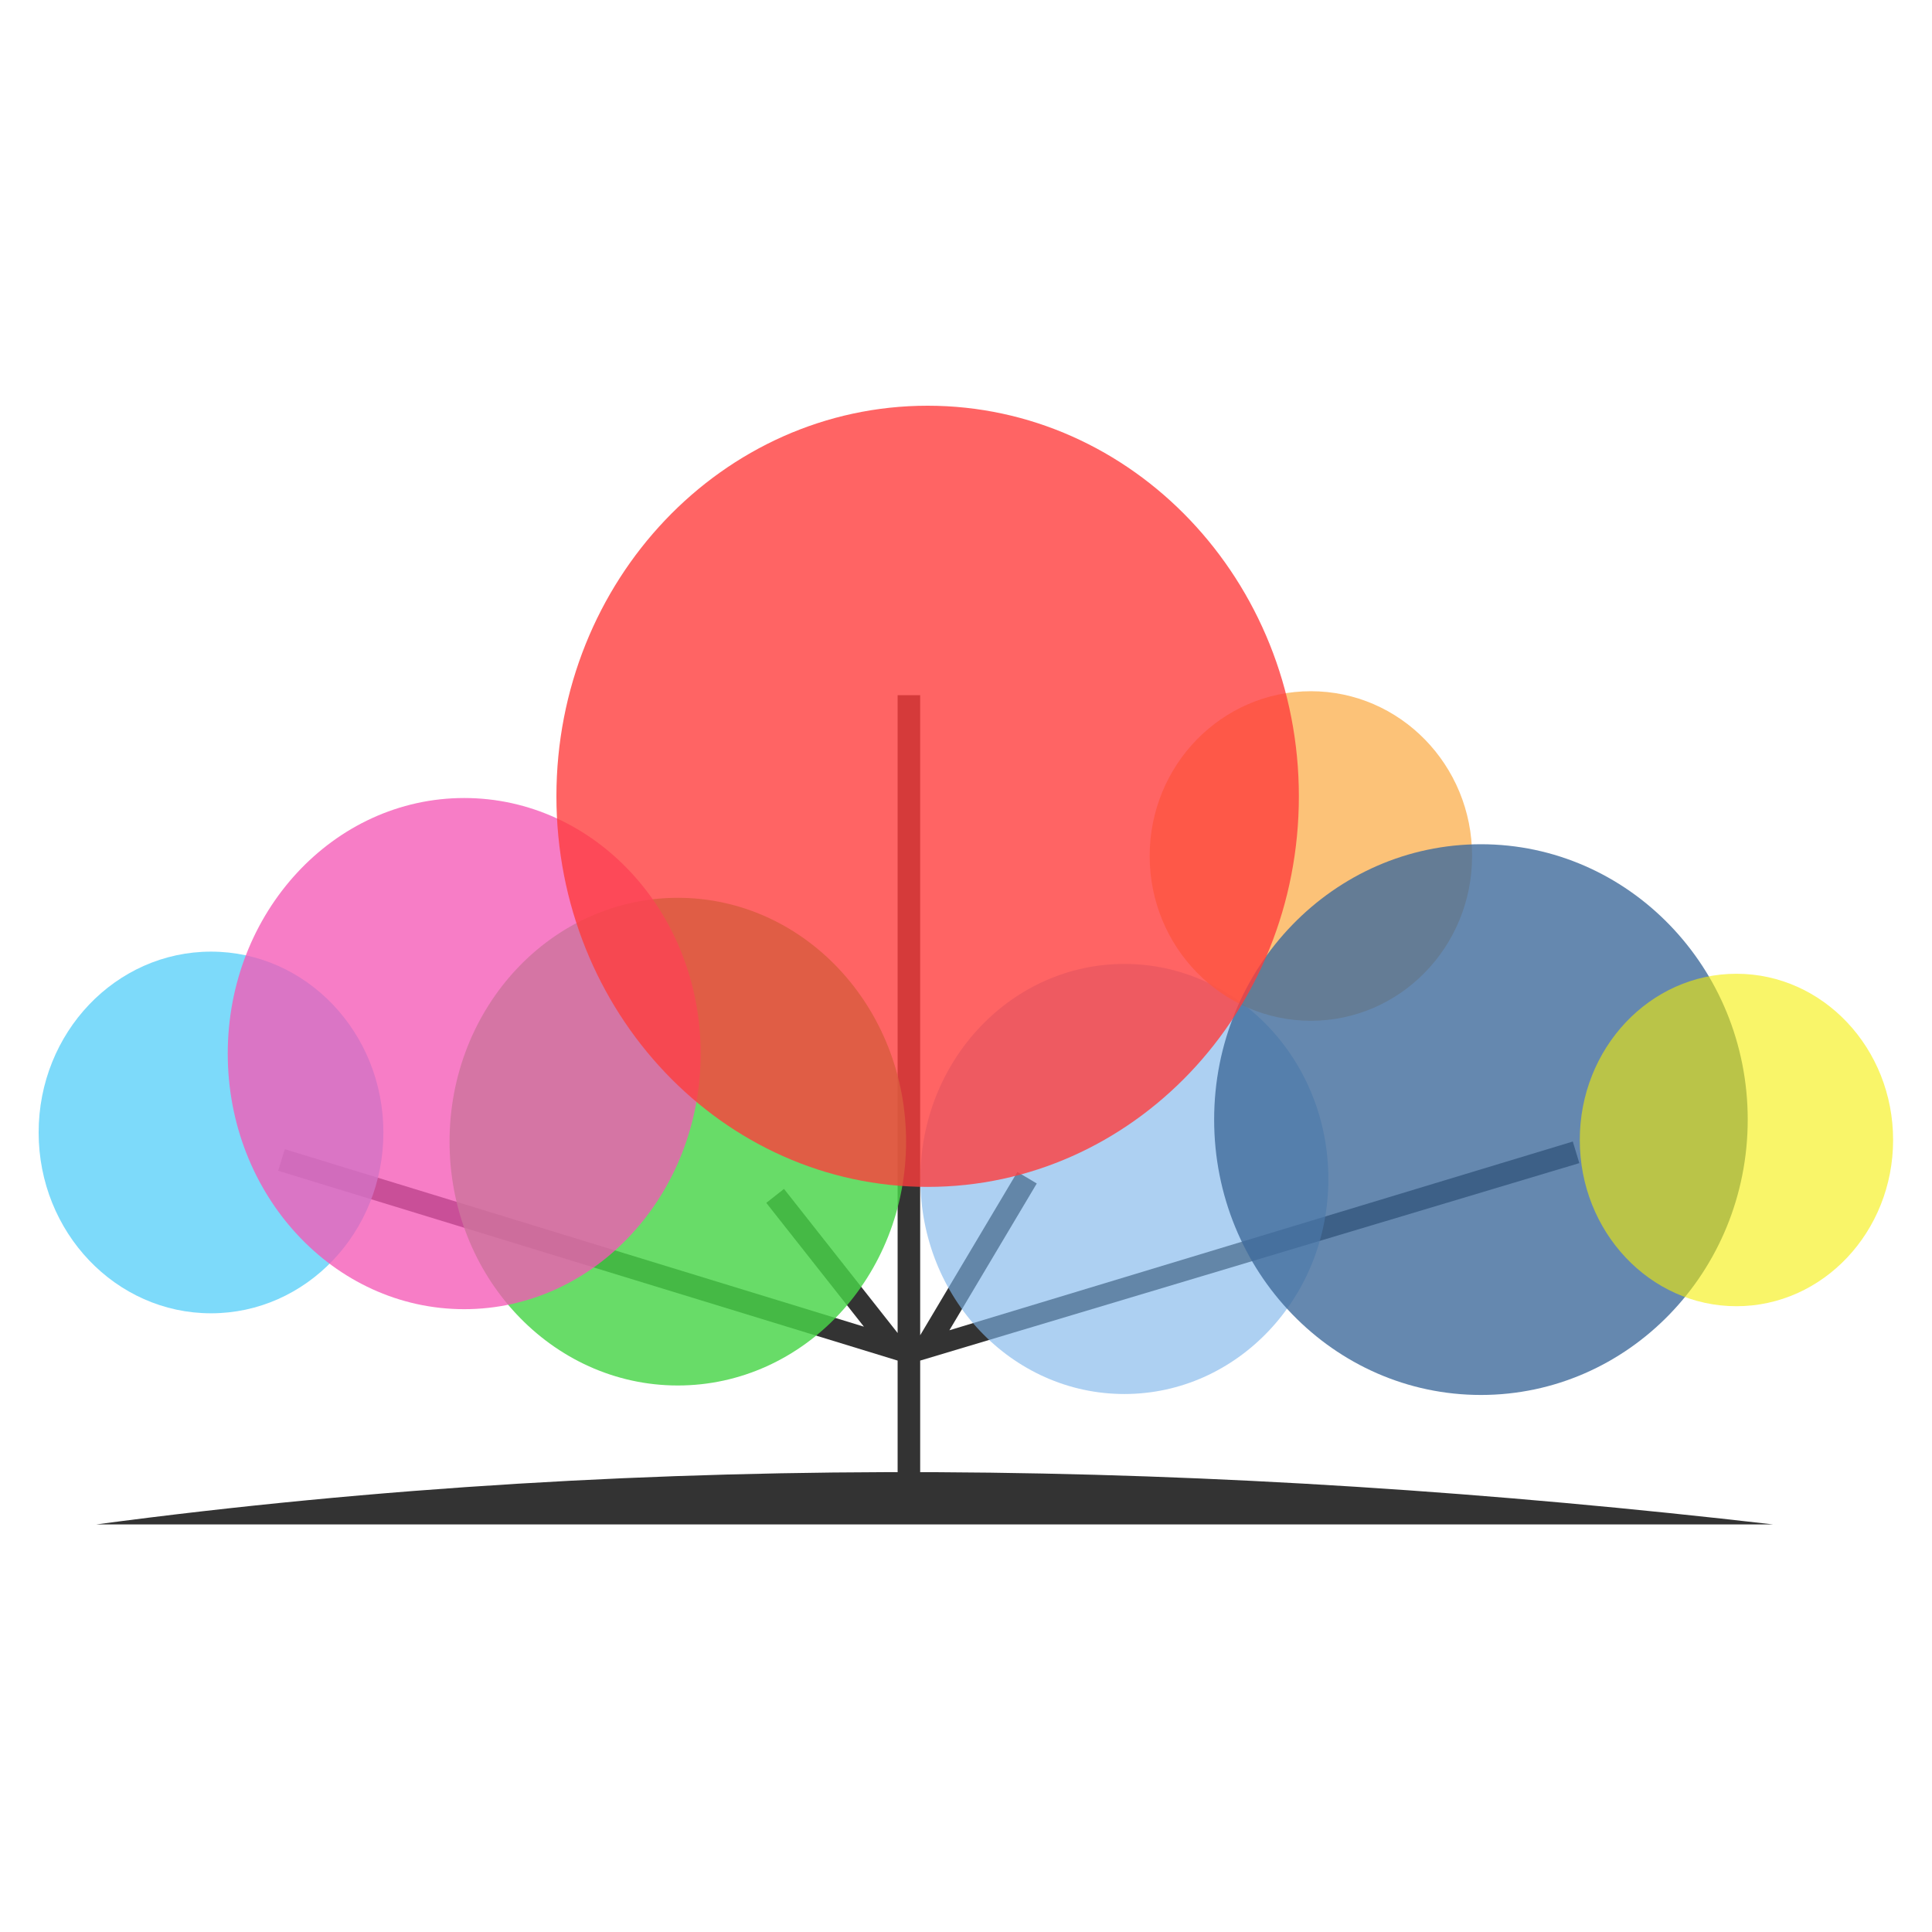 <svg width="400" height="400" viewBox="0 0 400 400" fill="none" xmlns="http://www.w3.org/2000/svg">
<path fill-rule="evenodd" clip-rule="evenodd" d="M185.844 275.984V143.937H190.513V276.451L210.639 242.638L214.651 245.026L196.561 275.418L325.63 236.344L326.983 240.813L190.513 281.695V283.126V305.852H185.844V281.695L57.595 242.393L58.963 237.929L178.865 274.673L158.653 249.043L162.319 246.152L185.844 275.984Z" fill="#333333"/>
<path fill-rule="evenodd" clip-rule="evenodd" d="M19.965 315.611H367.067C252.136 302.337 136.568 300.066 19.965 315.611V315.611Z" fill="#333333"/>
<path opacity="0.633" d="M232.789 199.57C256.115 199.57 275.024 219.503 275.024 244.092C275.024 268.682 256.115 288.615 232.789 288.615C209.463 288.615 190.554 268.682 190.554 244.092C190.554 219.503 209.463 199.57 232.789 199.57Z" fill="#7FB5EC"/>
<path opacity="0.805" d="M43.688 197.025C63.398 197.025 79.376 213.788 79.376 234.465C79.376 255.143 63.398 271.905 43.688 271.905C23.978 271.905 8 255.143 8 234.465C8 213.788 23.978 197.025 43.688 197.025Z" fill="#5FD2F9"/>
<path opacity="0.808" d="M271.404 143.109C289.838 143.109 304.781 158.383 304.781 177.224C304.781 196.066 289.838 211.34 271.404 211.34C252.97 211.34 238.026 196.066 238.026 177.224C238.026 158.383 252.97 143.109 271.404 143.109Z" fill="#FBB358"/>
<path opacity="0.802" d="M306.611 174.79C337.117 174.79 361.847 200.315 361.847 231.801C361.847 263.287 337.117 288.812 306.611 288.812C276.106 288.812 251.376 263.287 251.376 231.801C251.376 200.315 276.106 174.79 306.611 174.79Z" fill="#406C9C"/>
<path opacity="0.827" d="M140.334 185.882C166.435 185.882 187.594 208.484 187.594 236.366C187.594 264.247 166.435 286.85 140.334 286.85C114.234 286.85 93.075 264.247 93.075 236.366C93.075 208.484 114.234 185.882 140.334 185.882Z" fill="#49D549"/>
<path opacity="0.776" d="M96.109 165.22C123.146 165.22 145.064 188.911 145.064 218.136C145.064 247.36 123.146 271.052 96.109 271.052C69.072 271.052 47.154 247.36 47.154 218.136C47.154 188.911 69.072 165.22 96.109 165.22Z" fill="#F558B5"/>
<path opacity="0.796" d="M192.058 245.734C234.505 245.734 268.916 209.529 268.916 164.867C268.916 120.205 234.505 84 192.058 84C149.61 84 115.2 120.205 115.2 164.867C115.2 209.529 149.61 245.734 192.058 245.734Z" fill="#FF3D3D"/>
<path opacity="0.588" d="M359.512 201.607C377.426 201.607 391.947 217.015 391.947 236.022C391.947 255.029 377.426 270.438 359.512 270.438C341.599 270.438 327.077 255.029 327.077 236.022C327.077 217.015 341.599 201.607 359.512 201.607Z" fill="#F4EE01"/>
</svg>
